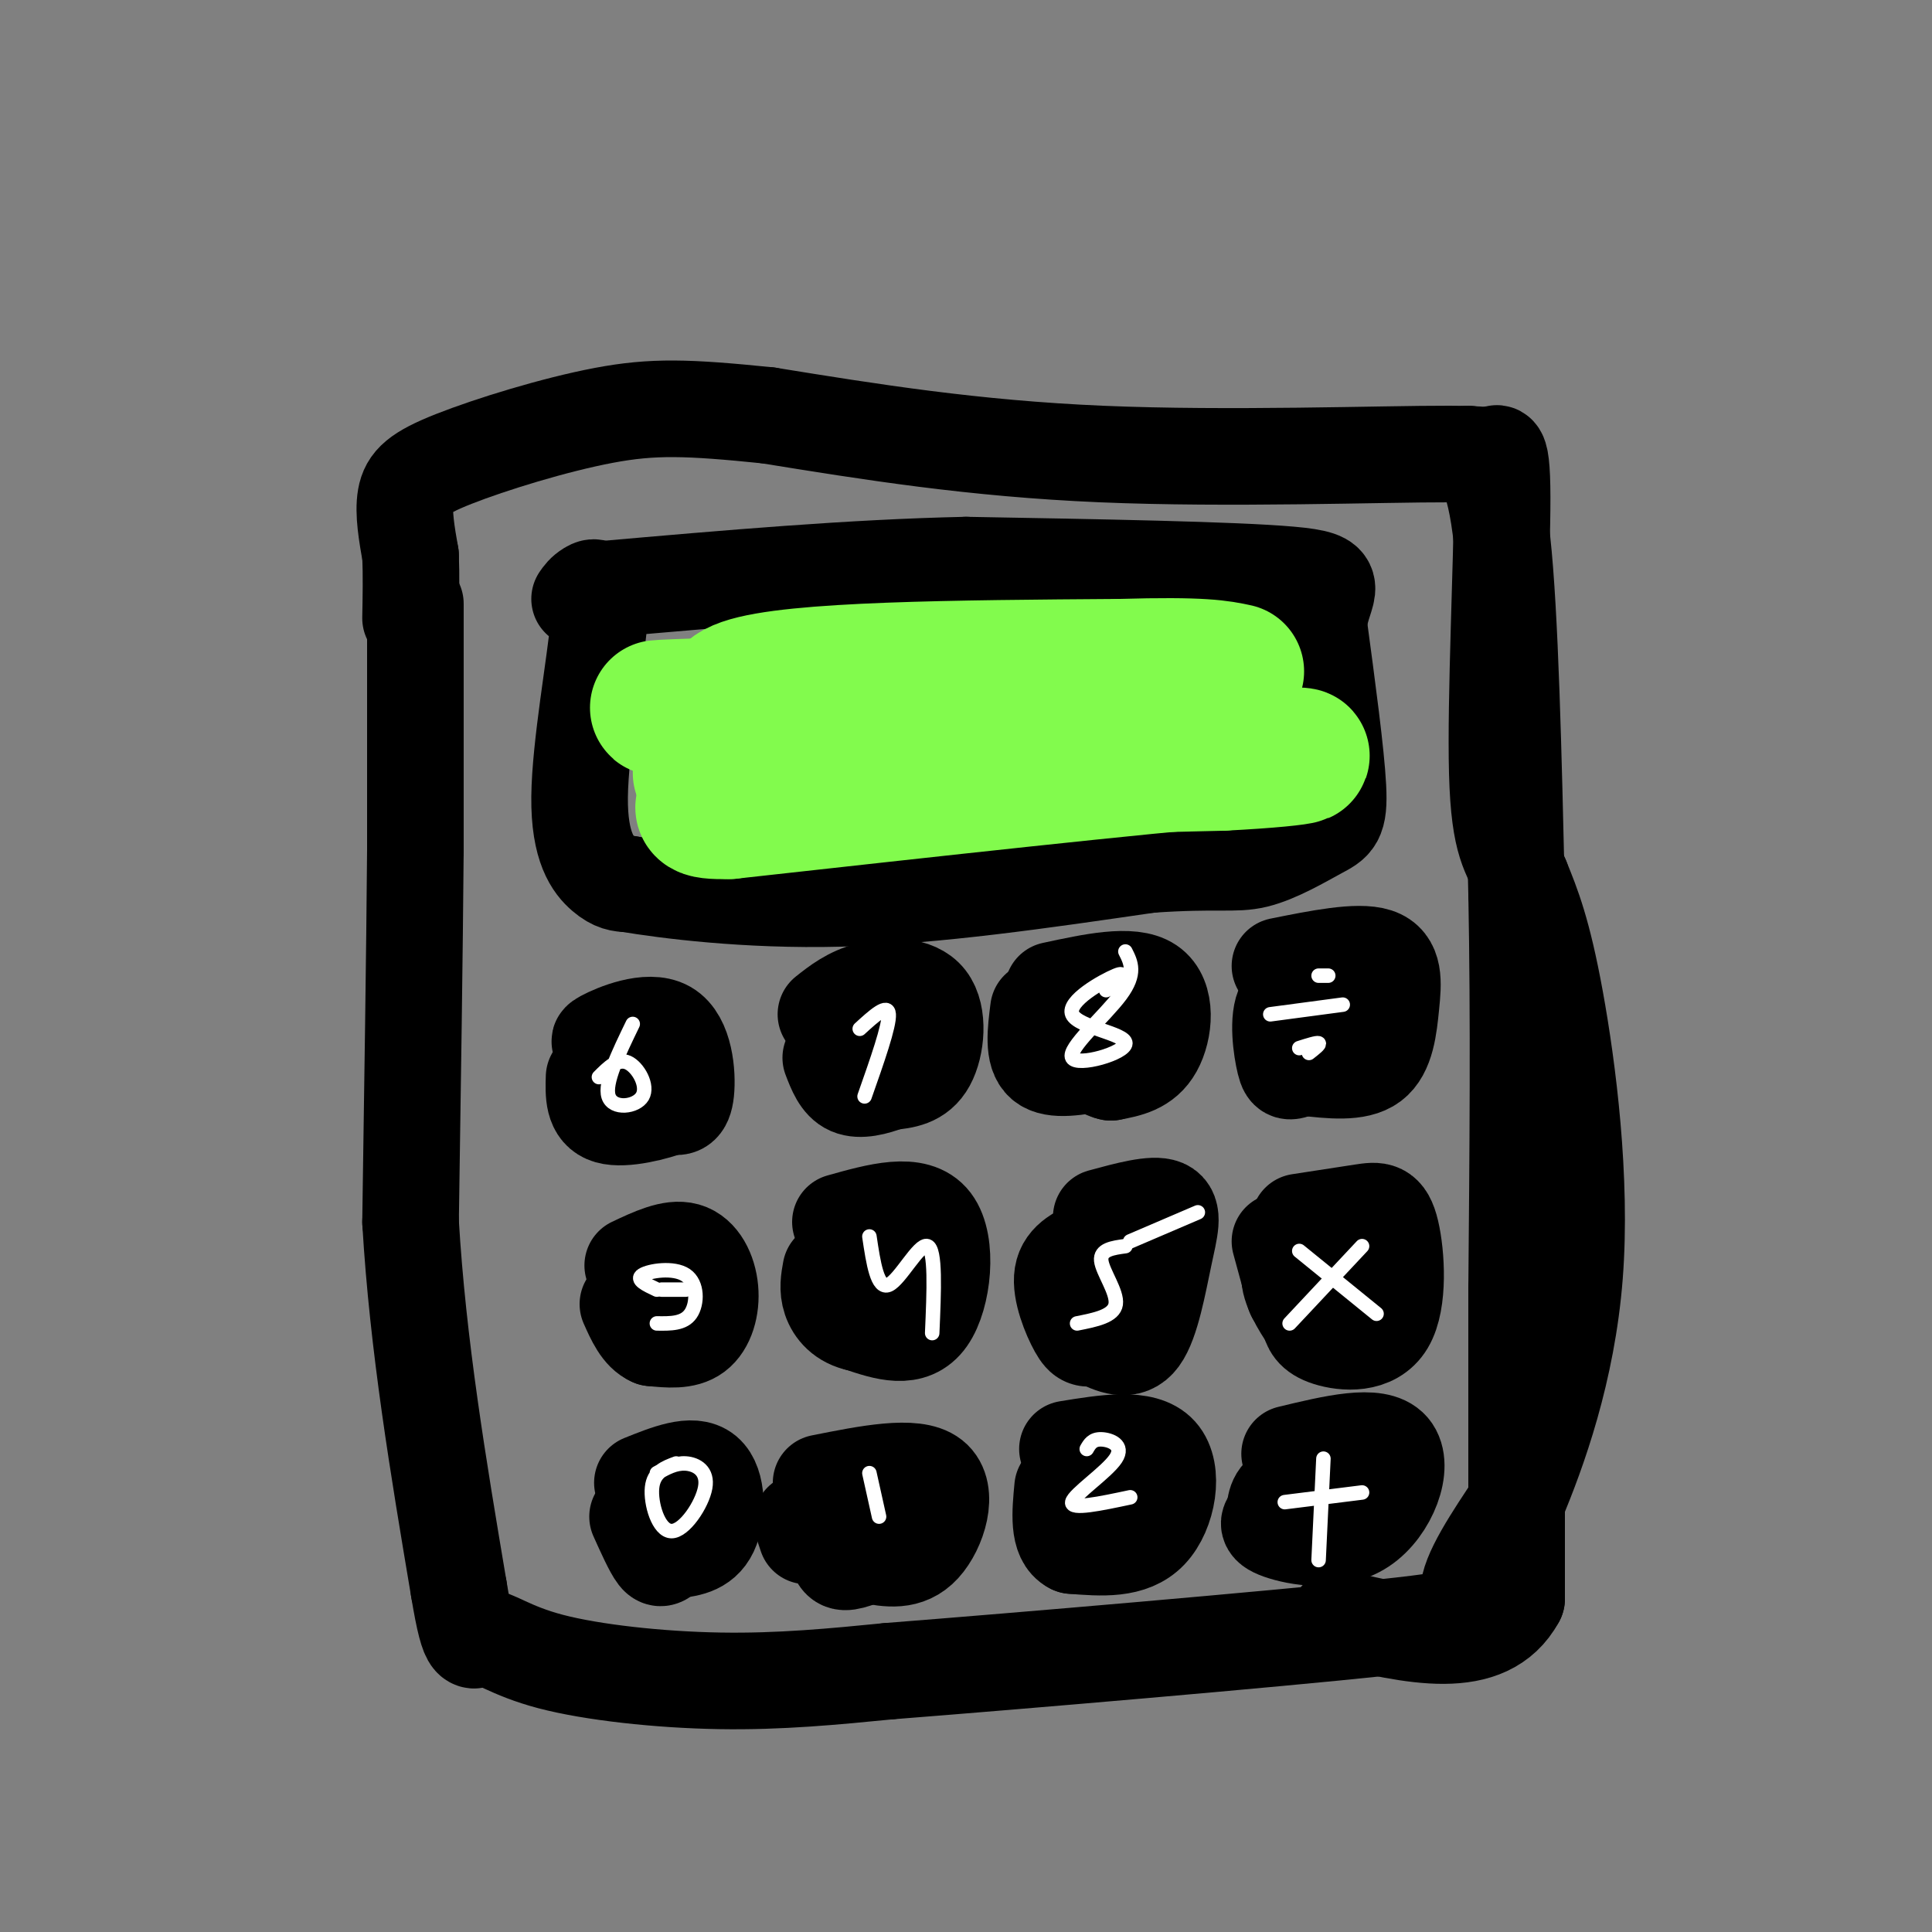 <svg viewBox='0 0 400 400' version='1.1' xmlns='http://www.w3.org/2000/svg' xmlns:xlink='http://www.w3.org/1999/xlink'><rect x="0" y="0" width="400" height="400" fill="#808080" stroke="none"/><g fill='none' stroke='rgb(0,0,0)' stroke-width='20' stroke-linecap='round' stroke-linejoin='round'><path d='M86,125c0.000,0.000 0.000,51.000 0,51'/><path d='M86,176c-0.167,21.333 -0.583,49.167 -1,77'/><path d='M85,253c1.500,25.500 5.750,50.750 10,76'/><path d='M95,329c2.278,13.789 2.971,10.263 5,10c2.029,-0.263 5.392,2.737 14,5c8.608,2.263 22.459,3.789 35,4c12.541,0.211 23.770,-0.895 35,-2'/><path d='M184,346c27.536,-2.155 78.875,-6.542 102,-9c23.125,-2.458 18.036,-2.988 18,-7c-0.036,-4.012 4.982,-11.506 10,-19'/><path d='M314,311c4.417,-10.476 10.458,-27.167 12,-47c1.542,-19.833 -1.417,-42.810 -4,-57c-2.583,-14.190 -4.792,-19.595 -7,-25'/><path d='M315,182c-2.310,-5.524 -4.583,-6.833 -5,-22c-0.417,-15.167 1.024,-44.190 1,-57c-0.024,-12.810 -1.512,-9.405 -3,-6'/><path d='M308,97c1.190,-1.702 5.667,-2.958 -8,-3c-13.667,-0.042 -45.476,1.131 -72,0c-26.524,-1.131 -47.762,-4.565 -69,-8'/><path d='M159,86c-16.659,-1.694 -23.805,-1.928 -34,0c-10.195,1.928 -23.437,6.019 -31,9c-7.563,2.981 -9.447,4.852 -10,8c-0.553,3.148 0.223,7.574 1,12'/><path d='M85,115c0.167,4.167 0.083,8.583 0,13'/><path d='M120,124c0.466,-0.671 0.931,-1.343 2,-2c1.069,-0.657 2.740,-1.300 2,7c-0.740,8.300 -3.892,25.542 -4,36c-0.108,10.458 2.826,14.131 5,16c2.174,1.869 3.587,1.935 5,2'/><path d='M130,183c7.711,1.289 24.489,3.511 44,3c19.511,-0.511 41.756,-3.756 64,-7'/><path d='M238,179c14.172,-0.981 17.603,0.067 22,-1c4.397,-1.067 9.761,-4.249 13,-6c3.239,-1.751 4.354,-2.072 4,-9c-0.354,-6.928 -2.177,-20.464 -4,-34'/><path d='M273,129c1.022,-7.422 5.578,-8.978 -6,-10c-11.578,-1.022 -39.289,-1.511 -67,-2'/><path d='M200,117c-23.667,0.500 -49.333,2.750 -75,5'/><path d='M304,94c2.667,1.417 5.333,2.833 7,18c1.667,15.167 2.333,44.083 3,73'/><path d='M314,185c0.500,25.833 0.250,53.917 0,82'/><path d='M314,267c0.000,24.333 0.000,44.167 0,64'/><path d='M314,331c-6.167,11.333 -21.583,7.667 -37,4'/><path d='M128,215c-2.601,0.595 -5.202,1.190 -3,0c2.202,-1.190 9.208,-4.167 13,-2c3.792,2.167 4.369,9.476 4,13c-0.369,3.524 -1.685,3.262 -3,3'/><path d='M139,229c-3.222,1.267 -9.778,2.933 -13,2c-3.222,-0.933 -3.111,-4.467 -3,-8'/><path d='M131,262c4.048,-1.911 8.095,-3.821 11,-3c2.905,0.821 4.667,4.375 5,8c0.333,3.625 -0.762,7.321 -3,9c-2.238,1.679 -5.619,1.339 -9,1'/><path d='M135,277c-2.333,-1.000 -3.667,-4.000 -5,-7'/><path d='M133,307c5.200,-2.089 10.400,-4.178 13,-2c2.600,2.178 2.600,8.622 1,12c-1.600,3.378 -4.800,3.689 -8,4'/><path d='M139,321c-1.733,1.200 -2.067,2.200 -3,1c-0.933,-1.200 -2.467,-4.600 -4,-8'/><path d='M171,210c2.494,-1.976 4.988,-3.952 9,-5c4.012,-1.048 9.542,-1.167 12,2c2.458,3.167 1.845,9.619 0,13c-1.845,3.381 -4.923,3.690 -8,4'/><path d='M184,224c-2.844,1.111 -5.956,1.889 -8,1c-2.044,-0.889 -3.022,-3.444 -4,-6'/><path d='M218,205c8.133,-1.756 16.267,-3.511 20,-1c3.733,2.511 3.067,9.289 1,13c-2.067,3.711 -5.533,4.356 -9,5'/><path d='M230,222c-2.833,-0.500 -5.417,-4.250 -8,-8'/><path d='M215,209c-0.583,4.583 -1.167,9.167 1,11c2.167,1.833 7.083,0.917 12,0'/><path d='M174,253c7.822,-2.200 15.644,-4.400 19,0c3.356,4.400 2.244,15.400 -1,20c-3.244,4.600 -8.622,2.800 -14,1'/><path d='M178,274c-3.511,-0.689 -5.289,-2.911 -6,-5c-0.711,-2.089 -0.356,-4.044 0,-6'/><path d='M178,262c0.000,0.000 1.000,1.000 1,1'/><path d='M228,252c5.399,-1.470 10.798,-2.940 13,-2c2.202,0.940 1.208,4.292 0,10c-1.208,5.708 -2.631,13.774 -5,17c-2.369,3.226 -5.685,1.613 -9,0'/><path d='M227,277c-2.036,0.131 -2.625,0.458 -4,-2c-1.375,-2.458 -3.536,-7.702 -3,-11c0.536,-3.298 3.768,-4.649 7,-6'/><path d='M170,307c9.689,-1.933 19.378,-3.867 23,-1c3.622,2.867 1.178,10.533 -2,14c-3.178,3.467 -7.089,2.733 -11,2'/><path d='M180,322c-3.000,0.844 -5.000,1.956 -6,1c-1.000,-0.956 -1.000,-3.978 -1,-7'/><path d='M221,300c7.889,-1.289 15.778,-2.578 19,1c3.222,3.578 1.778,12.022 -2,16c-3.778,3.978 -9.889,3.489 -16,3'/><path d='M222,320c-3.000,-1.500 -2.500,-6.750 -2,-12'/><path d='M166,315c0.000,0.000 1.000,3.000 1,3'/><path d='M234,307c0.000,0.000 -3.000,1.000 -3,1'/><path d='M265,200c8.077,-1.625 16.155,-3.250 20,-2c3.845,1.250 3.458,5.375 3,10c-0.458,4.625 -0.988,9.750 -4,12c-3.012,2.250 -8.506,1.625 -14,1'/><path d='M270,221c-2.952,0.631 -3.333,1.708 -4,-1c-0.667,-2.708 -1.619,-9.202 0,-12c1.619,-2.798 5.810,-1.899 10,-1'/><path d='M269,253c4.874,-0.753 9.748,-1.506 13,-2c3.252,-0.494 4.882,-0.730 6,4c1.118,4.730 1.724,14.427 -1,19c-2.724,4.573 -8.778,4.021 -12,3c-3.222,-1.021 -3.611,-2.510 -4,-4'/><path d='M271,273c-1.778,-2.489 -4.222,-6.711 -4,-9c0.222,-2.289 3.111,-2.644 6,-3'/><path d='M265,257c0.000,0.000 3.000,11.000 3,11'/><path d='M267,301c9.054,-2.185 18.107,-4.369 21,-1c2.893,3.369 -0.375,12.292 -6,16c-5.625,3.708 -13.607,2.202 -17,1c-3.393,-1.202 -2.196,-2.101 -1,-3'/><path d='M264,314c-0.156,-1.622 -0.044,-4.178 2,-5c2.044,-0.822 6.022,0.089 10,1'/></g>
<g fill='none' stroke='rgb(255,255,255)' stroke-width='3' stroke-linecap='round' stroke-linejoin='round'><path d='M140,303c-2.332,0.864 -4.663,1.729 -5,5c-0.337,3.271 1.322,8.949 4,9c2.678,0.051 6.375,-5.525 7,-9c0.625,-3.475 -1.821,-4.850 -4,-5c-2.179,-0.150 -4.089,0.925 -6,2'/><path d='M180,305c0.000,0.000 2.000,9.000 2,9'/><path d='M225,300c0.589,-1.024 1.179,-2.048 3,-2c1.821,0.048 4.875,1.167 3,4c-1.875,2.833 -8.679,7.381 -9,9c-0.321,1.619 5.839,0.310 12,-1'/><path d='M136,267c-2.214,-1.042 -4.429,-2.083 -3,-3c1.429,-0.917 6.500,-1.708 9,0c2.500,1.708 2.429,5.917 1,8c-1.429,2.083 -4.214,2.042 -7,2'/><path d='M180,256c0.822,5.511 1.644,11.022 4,10c2.356,-1.022 6.244,-8.578 8,-8c1.756,0.578 1.378,9.289 1,18'/><path d='M233,258c-2.622,0.356 -5.244,0.711 -5,3c0.244,2.289 3.356,6.511 3,9c-0.356,2.489 -4.178,3.244 -8,4'/><path d='M234,257c0.000,0.000 14.000,-6.000 14,-6'/><path d='M131,212c-2.958,6.113 -5.917,12.226 -5,15c0.917,2.774 5.708,2.208 7,0c1.292,-2.208 -0.917,-6.060 -3,-7c-2.083,-0.940 -4.042,1.030 -6,3'/><path d='M137,267c0.000,0.000 5.000,0.000 5,0'/><path d='M178,213c2.917,-2.667 5.833,-5.333 6,-3c0.167,2.333 -2.417,9.667 -5,17'/><path d='M229,205c2.309,-2.040 4.617,-4.080 2,-3c-2.617,1.080 -10.160,5.281 -9,8c1.160,2.719 11.022,3.956 11,6c-0.022,2.044 -9.929,4.897 -11,3c-1.071,-1.897 6.694,-8.542 10,-13c3.306,-4.458 2.153,-6.729 1,-9'/><path d='M263,210c0.000,0.000 15.000,-2.000 15,-2'/><path d='M275,202c0.000,0.000 -2.000,0.000 -2,0'/><path d='M271,218c1.167,-0.917 2.333,-1.833 2,-2c-0.333,-0.167 -2.167,0.417 -4,1'/><path d='M269,259c0.000,0.000 16.000,13.000 16,13'/><path d='M282,258c0.000,0.000 -15.000,16.000 -15,16'/><path d='M266,311c0.000,0.000 16.000,-2.000 16,-2'/><path d='M274,302c0.000,0.000 -1.000,21.000 -1,21'/></g>
<g fill='none' stroke='rgb(130,251,77)' stroke-width='28' stroke-linecap='round' stroke-linejoin='round'><path d='M156,151c0.000,0.000 75.000,-4.000 75,-4'/><path d='M231,147c18.422,-1.111 26.978,-1.889 12,-2c-14.978,-0.111 -53.489,0.444 -92,1'/><path d='M151,146c-18.800,0.422 -19.800,0.978 -3,0c16.800,-0.978 51.400,-3.489 86,-6'/><path d='M234,140c15.809,-0.803 12.330,0.188 11,1c-1.330,0.812 -0.511,1.444 1,3c1.511,1.556 3.715,4.034 -16,7c-19.715,2.966 -61.347,6.419 -77,8c-15.653,1.581 -5.326,1.291 5,1'/><path d='M158,160c16.667,-0.167 55.833,-1.083 95,-2'/><path d='M253,158c20.111,-1.022 22.889,-2.578 3,-1c-19.889,1.578 -62.444,6.289 -105,11'/><path d='M151,168c-14.071,0.345 3.250,-4.292 5,-10c1.750,-5.708 -12.071,-12.488 -2,-16c10.071,-3.512 44.036,-3.756 78,-4'/><path d='M232,138c17.000,-0.500 20.500,0.250 24,1'/></g>
</svg>